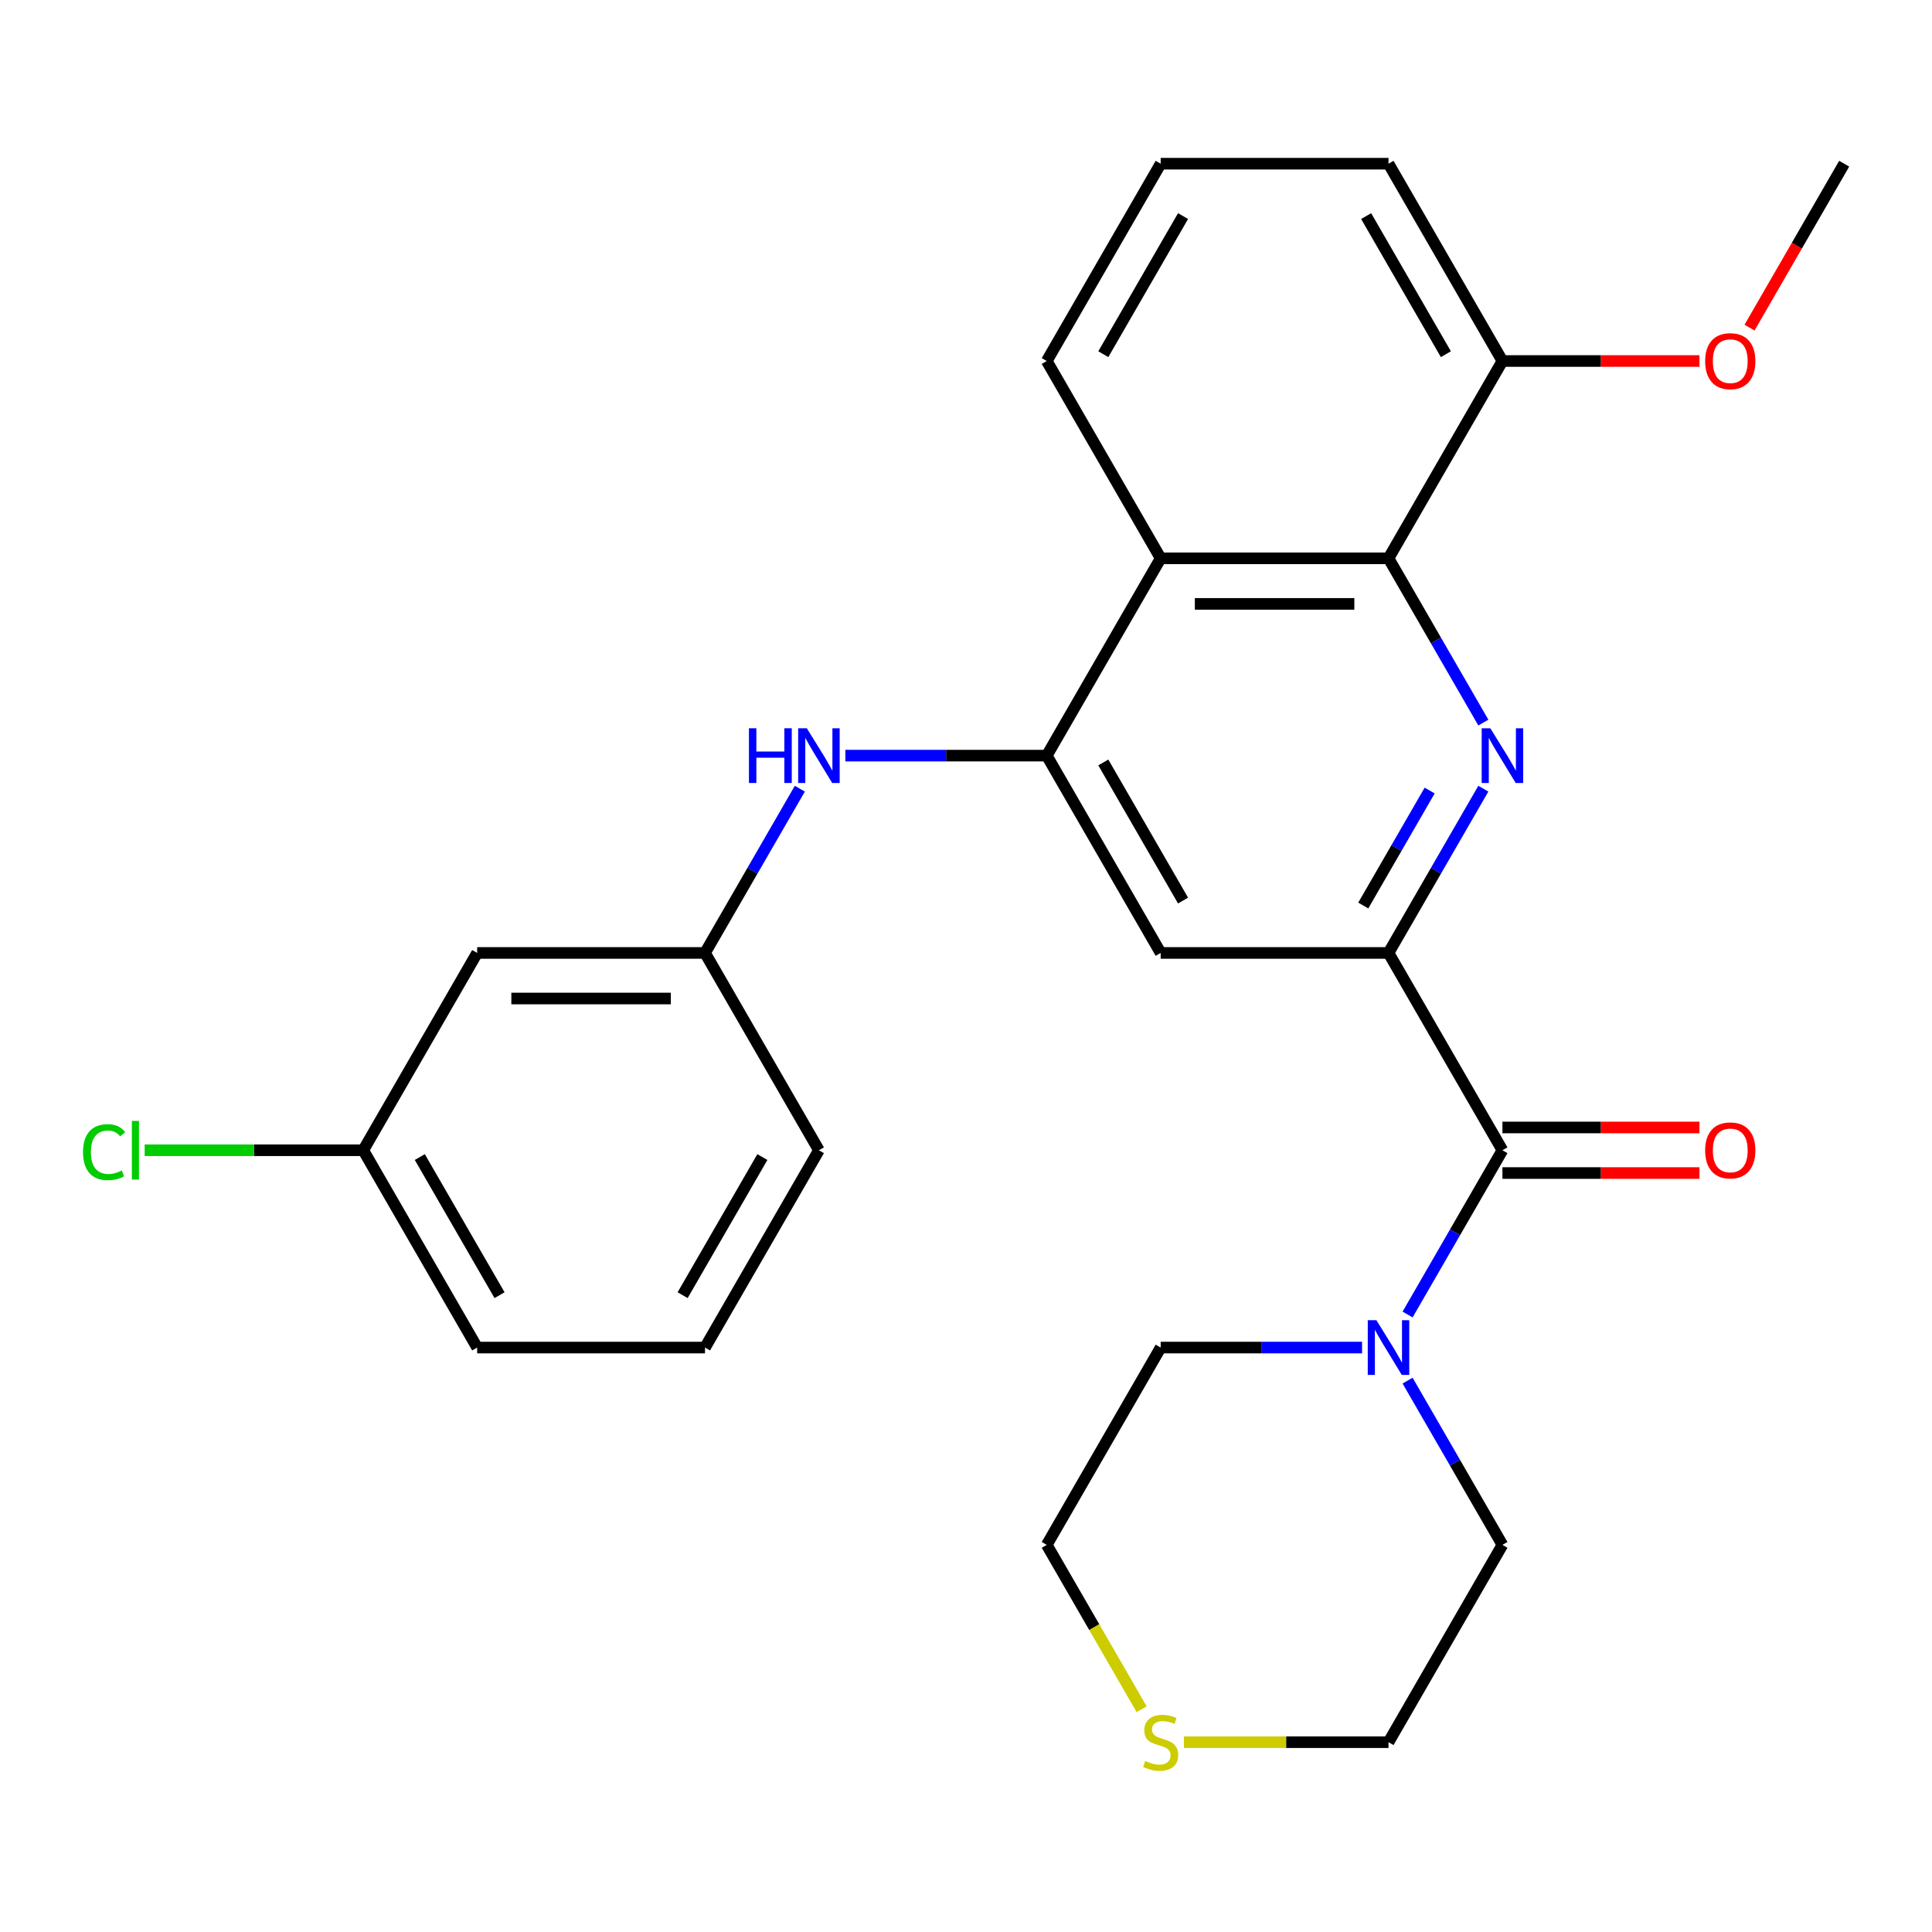 <?xml version='1.0' encoding='iso-8859-1'?>
<svg version='1.1' baseProfile='full'
              xmlns='http://www.w3.org/2000/svg'
                      xmlns:rdkit='http://www.rdkit.org/xml'
                      xmlns:xlink='http://www.w3.org/1999/xlink'
                  xml:space='preserve'
width='1000px' height='1000px' viewBox='0 0 1000 1000'>
<!-- END OF HEADER -->
<rect style='opacity:1.0;fill:#FFFFFF;stroke:none' width='1000' height='1000' x='0' y='0'> </rect>
<path class='bond-0' d='M 767.777,408.221 L 743.234,450.731' style='fill:none;fill-rule:evenodd;stroke:#0000FF;stroke-width:6px;stroke-linecap:butt;stroke-linejoin:miter;stroke-opacity:1' />
<path class='bond-0' d='M 743.234,450.731 L 718.691,493.241' style='fill:none;fill-rule:evenodd;stroke:#000000;stroke-width:6px;stroke-linecap:butt;stroke-linejoin:miter;stroke-opacity:1' />
<path class='bond-0' d='M 739.989,409.182 L 722.809,438.939' style='fill:none;fill-rule:evenodd;stroke:#0000FF;stroke-width:6px;stroke-linecap:butt;stroke-linejoin:miter;stroke-opacity:1' />
<path class='bond-0' d='M 722.809,438.939 L 705.628,468.696' style='fill:none;fill-rule:evenodd;stroke:#000000;stroke-width:6px;stroke-linecap:butt;stroke-linejoin:miter;stroke-opacity:1' />
<path class='bond-3' d='M 767.777,374.005 L 743.234,331.495' style='fill:none;fill-rule:evenodd;stroke:#0000FF;stroke-width:6px;stroke-linecap:butt;stroke-linejoin:miter;stroke-opacity:1' />
<path class='bond-3' d='M 743.234,331.495 L 718.691,288.985' style='fill:none;fill-rule:evenodd;stroke:#000000;stroke-width:6px;stroke-linecap:butt;stroke-linejoin:miter;stroke-opacity:1' />
<path class='bond-2' d='M 718.691,493.241 L 777.655,595.369' style='fill:none;fill-rule:evenodd;stroke:#000000;stroke-width:6px;stroke-linecap:butt;stroke-linejoin:miter;stroke-opacity:1' />
<path class='bond-5' d='M 718.691,493.241 L 600.764,493.241' style='fill:none;fill-rule:evenodd;stroke:#000000;stroke-width:6px;stroke-linecap:butt;stroke-linejoin:miter;stroke-opacity:1' />
<path class='bond-1' d='M 541.8,391.113 L 600.764,288.985' style='fill:none;fill-rule:evenodd;stroke:#000000;stroke-width:6px;stroke-linecap:butt;stroke-linejoin:miter;stroke-opacity:1' />
<path class='bond-7' d='M 541.8,391.113 L 489.681,391.113' style='fill:none;fill-rule:evenodd;stroke:#000000;stroke-width:6px;stroke-linecap:butt;stroke-linejoin:miter;stroke-opacity:1' />
<path class='bond-7' d='M 489.681,391.113 L 437.561,391.113' style='fill:none;fill-rule:evenodd;stroke:#0000FF;stroke-width:6px;stroke-linecap:butt;stroke-linejoin:miter;stroke-opacity:1' />
<path class='bond-27' d='M 541.8,391.113 L 600.764,493.241' style='fill:none;fill-rule:evenodd;stroke:#000000;stroke-width:6px;stroke-linecap:butt;stroke-linejoin:miter;stroke-opacity:1' />
<path class='bond-27' d='M 571.07,394.64 L 612.345,466.129' style='fill:none;fill-rule:evenodd;stroke:#000000;stroke-width:6px;stroke-linecap:butt;stroke-linejoin:miter;stroke-opacity:1' />
<path class='bond-6' d='M 777.655,595.369 L 753.112,637.879' style='fill:none;fill-rule:evenodd;stroke:#000000;stroke-width:6px;stroke-linecap:butt;stroke-linejoin:miter;stroke-opacity:1' />
<path class='bond-6' d='M 753.112,637.879 L 728.568,680.389' style='fill:none;fill-rule:evenodd;stroke:#0000FF;stroke-width:6px;stroke-linecap:butt;stroke-linejoin:miter;stroke-opacity:1' />
<path class='bond-8' d='M 777.655,607.162 L 828.644,607.162' style='fill:none;fill-rule:evenodd;stroke:#000000;stroke-width:6px;stroke-linecap:butt;stroke-linejoin:miter;stroke-opacity:1' />
<path class='bond-8' d='M 828.644,607.162 L 879.634,607.162' style='fill:none;fill-rule:evenodd;stroke:#FF0000;stroke-width:6px;stroke-linecap:butt;stroke-linejoin:miter;stroke-opacity:1' />
<path class='bond-8' d='M 777.655,583.576 L 828.644,583.576' style='fill:none;fill-rule:evenodd;stroke:#000000;stroke-width:6px;stroke-linecap:butt;stroke-linejoin:miter;stroke-opacity:1' />
<path class='bond-8' d='M 828.644,583.576 L 879.634,583.576' style='fill:none;fill-rule:evenodd;stroke:#FF0000;stroke-width:6px;stroke-linecap:butt;stroke-linejoin:miter;stroke-opacity:1' />
<path class='bond-4' d='M 718.691,288.985 L 600.764,288.985' style='fill:none;fill-rule:evenodd;stroke:#000000;stroke-width:6px;stroke-linecap:butt;stroke-linejoin:miter;stroke-opacity:1' />
<path class='bond-4' d='M 701.002,312.571 L 618.453,312.571' style='fill:none;fill-rule:evenodd;stroke:#000000;stroke-width:6px;stroke-linecap:butt;stroke-linejoin:miter;stroke-opacity:1' />
<path class='bond-9' d='M 718.691,288.985 L 777.655,186.857' style='fill:none;fill-rule:evenodd;stroke:#000000;stroke-width:6px;stroke-linecap:butt;stroke-linejoin:miter;stroke-opacity:1' />
<path class='bond-15' d='M 600.764,288.985 L 541.8,186.857' style='fill:none;fill-rule:evenodd;stroke:#000000;stroke-width:6px;stroke-linecap:butt;stroke-linejoin:miter;stroke-opacity:1' />
<path class='bond-17' d='M 728.568,714.605 L 753.112,757.115' style='fill:none;fill-rule:evenodd;stroke:#0000FF;stroke-width:6px;stroke-linecap:butt;stroke-linejoin:miter;stroke-opacity:1' />
<path class='bond-17' d='M 753.112,757.115 L 777.655,799.625' style='fill:none;fill-rule:evenodd;stroke:#000000;stroke-width:6px;stroke-linecap:butt;stroke-linejoin:miter;stroke-opacity:1' />
<path class='bond-18' d='M 705.003,697.497 L 652.883,697.497' style='fill:none;fill-rule:evenodd;stroke:#0000FF;stroke-width:6px;stroke-linecap:butt;stroke-linejoin:miter;stroke-opacity:1' />
<path class='bond-18' d='M 652.883,697.497 L 600.764,697.497' style='fill:none;fill-rule:evenodd;stroke:#000000;stroke-width:6px;stroke-linecap:butt;stroke-linejoin:miter;stroke-opacity:1' />
<path class='bond-10' d='M 413.996,408.221 L 389.453,450.731' style='fill:none;fill-rule:evenodd;stroke:#0000FF;stroke-width:6px;stroke-linecap:butt;stroke-linejoin:miter;stroke-opacity:1' />
<path class='bond-10' d='M 389.453,450.731 L 364.909,493.241' style='fill:none;fill-rule:evenodd;stroke:#000000;stroke-width:6px;stroke-linecap:butt;stroke-linejoin:miter;stroke-opacity:1' />
<path class='bond-16' d='M 777.655,186.857 L 828.644,186.857' style='fill:none;fill-rule:evenodd;stroke:#000000;stroke-width:6px;stroke-linecap:butt;stroke-linejoin:miter;stroke-opacity:1' />
<path class='bond-16' d='M 828.644,186.857 L 879.634,186.857' style='fill:none;fill-rule:evenodd;stroke:#FF0000;stroke-width:6px;stroke-linecap:butt;stroke-linejoin:miter;stroke-opacity:1' />
<path class='bond-23' d='M 777.655,186.857 L 718.691,84.729' style='fill:none;fill-rule:evenodd;stroke:#000000;stroke-width:6px;stroke-linecap:butt;stroke-linejoin:miter;stroke-opacity:1' />
<path class='bond-23' d='M 748.385,183.331 L 707.11,111.841' style='fill:none;fill-rule:evenodd;stroke:#000000;stroke-width:6px;stroke-linecap:butt;stroke-linejoin:miter;stroke-opacity:1' />
<path class='bond-12' d='M 364.909,493.241 L 246.982,493.241' style='fill:none;fill-rule:evenodd;stroke:#000000;stroke-width:6px;stroke-linecap:butt;stroke-linejoin:miter;stroke-opacity:1' />
<path class='bond-12' d='M 347.22,516.827 L 264.671,516.827' style='fill:none;fill-rule:evenodd;stroke:#000000;stroke-width:6px;stroke-linecap:butt;stroke-linejoin:miter;stroke-opacity:1' />
<path class='bond-24' d='M 364.909,493.241 L 423.873,595.369' style='fill:none;fill-rule:evenodd;stroke:#000000;stroke-width:6px;stroke-linecap:butt;stroke-linejoin:miter;stroke-opacity:1' />
<path class='bond-11' d='M 590.91,884.685 L 566.355,842.155' style='fill:none;fill-rule:evenodd;stroke:#CCCC00;stroke-width:6px;stroke-linecap:butt;stroke-linejoin:miter;stroke-opacity:1' />
<path class='bond-11' d='M 566.355,842.155 L 541.8,799.625' style='fill:none;fill-rule:evenodd;stroke:#000000;stroke-width:6px;stroke-linecap:butt;stroke-linejoin:miter;stroke-opacity:1' />
<path class='bond-29' d='M 612.792,901.753 L 665.742,901.753' style='fill:none;fill-rule:evenodd;stroke:#CCCC00;stroke-width:6px;stroke-linecap:butt;stroke-linejoin:miter;stroke-opacity:1' />
<path class='bond-29' d='M 665.742,901.753 L 718.691,901.753' style='fill:none;fill-rule:evenodd;stroke:#000000;stroke-width:6px;stroke-linecap:butt;stroke-linejoin:miter;stroke-opacity:1' />
<path class='bond-13' d='M 246.982,493.241 L 188.019,595.369' style='fill:none;fill-rule:evenodd;stroke:#000000;stroke-width:6px;stroke-linecap:butt;stroke-linejoin:miter;stroke-opacity:1' />
<path class='bond-14' d='M 188.019,595.369 L 131.449,595.369' style='fill:none;fill-rule:evenodd;stroke:#000000;stroke-width:6px;stroke-linecap:butt;stroke-linejoin:miter;stroke-opacity:1' />
<path class='bond-14' d='M 131.449,595.369 L 74.88,595.369' style='fill:none;fill-rule:evenodd;stroke:#00CC00;stroke-width:6px;stroke-linecap:butt;stroke-linejoin:miter;stroke-opacity:1' />
<path class='bond-30' d='M 188.019,595.369 L 246.982,697.497' style='fill:none;fill-rule:evenodd;stroke:#000000;stroke-width:6px;stroke-linecap:butt;stroke-linejoin:miter;stroke-opacity:1' />
<path class='bond-30' d='M 217.289,598.896 L 258.563,670.385' style='fill:none;fill-rule:evenodd;stroke:#000000;stroke-width:6px;stroke-linecap:butt;stroke-linejoin:miter;stroke-opacity:1' />
<path class='bond-28' d='M 541.8,186.857 L 600.764,84.729' style='fill:none;fill-rule:evenodd;stroke:#000000;stroke-width:6px;stroke-linecap:butt;stroke-linejoin:miter;stroke-opacity:1' />
<path class='bond-28' d='M 571.07,183.331 L 612.345,111.841' style='fill:none;fill-rule:evenodd;stroke:#000000;stroke-width:6px;stroke-linecap:butt;stroke-linejoin:miter;stroke-opacity:1' />
<path class='bond-26' d='M 905.552,169.589 L 930.049,127.159' style='fill:none;fill-rule:evenodd;stroke:#FF0000;stroke-width:6px;stroke-linecap:butt;stroke-linejoin:miter;stroke-opacity:1' />
<path class='bond-26' d='M 930.049,127.159 L 954.545,84.729' style='fill:none;fill-rule:evenodd;stroke:#000000;stroke-width:6px;stroke-linecap:butt;stroke-linejoin:miter;stroke-opacity:1' />
<path class='bond-21' d='M 777.655,799.625 L 718.691,901.753' style='fill:none;fill-rule:evenodd;stroke:#000000;stroke-width:6px;stroke-linecap:butt;stroke-linejoin:miter;stroke-opacity:1' />
<path class='bond-20' d='M 600.764,697.497 L 541.8,799.625' style='fill:none;fill-rule:evenodd;stroke:#000000;stroke-width:6px;stroke-linecap:butt;stroke-linejoin:miter;stroke-opacity:1' />
<path class='bond-19' d='M 600.764,84.729 L 718.691,84.729' style='fill:none;fill-rule:evenodd;stroke:#000000;stroke-width:6px;stroke-linecap:butt;stroke-linejoin:miter;stroke-opacity:1' />
<path class='bond-22' d='M 364.909,697.497 L 423.873,595.369' style='fill:none;fill-rule:evenodd;stroke:#000000;stroke-width:6px;stroke-linecap:butt;stroke-linejoin:miter;stroke-opacity:1' />
<path class='bond-22' d='M 353.328,670.385 L 394.603,598.896' style='fill:none;fill-rule:evenodd;stroke:#000000;stroke-width:6px;stroke-linecap:butt;stroke-linejoin:miter;stroke-opacity:1' />
<path class='bond-25' d='M 364.909,697.497 L 246.982,697.497' style='fill:none;fill-rule:evenodd;stroke:#000000;stroke-width:6px;stroke-linecap:butt;stroke-linejoin:miter;stroke-opacity:1' />
<path  class='atom-0' d='M 771.395 376.953
L 780.675 391.953
Q 781.595 393.433, 783.075 396.113
Q 784.555 398.793, 784.635 398.953
L 784.635 376.953
L 788.395 376.953
L 788.395 405.273
L 784.515 405.273
L 774.555 388.873
Q 773.395 386.953, 772.155 384.753
Q 770.955 382.553, 770.595 381.873
L 770.595 405.273
L 766.915 405.273
L 766.915 376.953
L 771.395 376.953
' fill='#0000FF'/>
<path  class='atom-7' d='M 712.431 683.337
L 721.711 698.337
Q 722.631 699.817, 724.111 702.497
Q 725.591 705.177, 725.671 705.337
L 725.671 683.337
L 729.431 683.337
L 729.431 711.657
L 725.551 711.657
L 715.591 695.257
Q 714.431 693.337, 713.191 691.137
Q 711.991 688.937, 711.631 688.257
L 711.631 711.657
L 707.951 711.657
L 707.951 683.337
L 712.431 683.337
' fill='#0000FF'/>
<path  class='atom-8' d='M 387.653 376.953
L 391.493 376.953
L 391.493 388.993
L 405.973 388.993
L 405.973 376.953
L 409.813 376.953
L 409.813 405.273
L 405.973 405.273
L 405.973 392.193
L 391.493 392.193
L 391.493 405.273
L 387.653 405.273
L 387.653 376.953
' fill='#0000FF'/>
<path  class='atom-8' d='M 417.613 376.953
L 426.893 391.953
Q 427.813 393.433, 429.293 396.113
Q 430.773 398.793, 430.853 398.953
L 430.853 376.953
L 434.613 376.953
L 434.613 405.273
L 430.733 405.273
L 420.773 388.873
Q 419.613 386.953, 418.373 384.753
Q 417.173 382.553, 416.813 381.873
L 416.813 405.273
L 413.133 405.273
L 413.133 376.953
L 417.613 376.953
' fill='#0000FF'/>
<path  class='atom-9' d='M 882.582 595.449
Q 882.582 588.649, 885.942 584.849
Q 889.302 581.049, 895.582 581.049
Q 901.862 581.049, 905.222 584.849
Q 908.582 588.649, 908.582 595.449
Q 908.582 602.329, 905.182 606.249
Q 901.782 610.129, 895.582 610.129
Q 889.342 610.129, 885.942 606.249
Q 882.582 602.369, 882.582 595.449
M 895.582 606.929
Q 899.902 606.929, 902.222 604.049
Q 904.582 601.129, 904.582 595.449
Q 904.582 589.889, 902.222 587.089
Q 899.902 584.249, 895.582 584.249
Q 891.262 584.249, 888.902 587.049
Q 886.582 589.849, 886.582 595.449
Q 886.582 601.169, 888.902 604.049
Q 891.262 606.929, 895.582 606.929
' fill='#FF0000'/>
<path  class='atom-12' d='M 592.764 911.473
Q 593.084 911.593, 594.404 912.153
Q 595.724 912.713, 597.164 913.073
Q 598.644 913.393, 600.084 913.393
Q 602.764 913.393, 604.324 912.113
Q 605.884 910.793, 605.884 908.513
Q 605.884 906.953, 605.084 905.993
Q 604.324 905.033, 603.124 904.513
Q 601.924 903.993, 599.924 903.393
Q 597.404 902.633, 595.884 901.913
Q 594.404 901.193, 593.324 899.673
Q 592.284 898.153, 592.284 895.593
Q 592.284 892.033, 594.684 889.833
Q 597.124 887.633, 601.924 887.633
Q 605.204 887.633, 608.924 889.193
L 608.004 892.273
Q 604.604 890.873, 602.044 890.873
Q 599.284 890.873, 597.764 892.033
Q 596.244 893.153, 596.284 895.113
Q 596.284 896.633, 597.044 897.553
Q 597.844 898.473, 598.964 898.993
Q 600.124 899.513, 602.044 900.113
Q 604.604 900.913, 606.124 901.713
Q 607.644 902.513, 608.724 904.153
Q 609.844 905.753, 609.844 908.513
Q 609.844 912.433, 607.204 914.553
Q 604.604 916.633, 600.244 916.633
Q 597.724 916.633, 595.804 916.073
Q 593.924 915.553, 591.684 914.633
L 592.764 911.473
' fill='#CCCC00'/>
<path  class='atom-15' d='M 42.971 596.349
Q 42.971 589.309, 46.251 585.629
Q 49.571 581.909, 55.851 581.909
Q 61.691 581.909, 64.811 586.029
L 62.171 588.189
Q 59.891 585.189, 55.851 585.189
Q 51.571 585.189, 49.291 588.069
Q 47.051 590.909, 47.051 596.349
Q 47.051 601.949, 49.371 604.829
Q 51.731 607.709, 56.291 607.709
Q 59.411 607.709, 63.051 605.829
L 64.171 608.829
Q 62.691 609.789, 60.451 610.349
Q 58.211 610.909, 55.731 610.909
Q 49.571 610.909, 46.251 607.149
Q 42.971 603.389, 42.971 596.349
' fill='#00CC00'/>
<path  class='atom-15' d='M 68.251 580.189
L 71.931 580.189
L 71.931 610.549
L 68.251 610.549
L 68.251 580.189
' fill='#00CC00'/>
<path  class='atom-17' d='M 882.582 186.937
Q 882.582 180.137, 885.942 176.337
Q 889.302 172.537, 895.582 172.537
Q 901.862 172.537, 905.222 176.337
Q 908.582 180.137, 908.582 186.937
Q 908.582 193.817, 905.182 197.737
Q 901.782 201.617, 895.582 201.617
Q 889.342 201.617, 885.942 197.737
Q 882.582 193.857, 882.582 186.937
M 895.582 198.417
Q 899.902 198.417, 902.222 195.537
Q 904.582 192.617, 904.582 186.937
Q 904.582 181.377, 902.222 178.577
Q 899.902 175.737, 895.582 175.737
Q 891.262 175.737, 888.902 178.537
Q 886.582 181.337, 886.582 186.937
Q 886.582 192.657, 888.902 195.537
Q 891.262 198.417, 895.582 198.417
' fill='#FF0000'/>
</svg>
